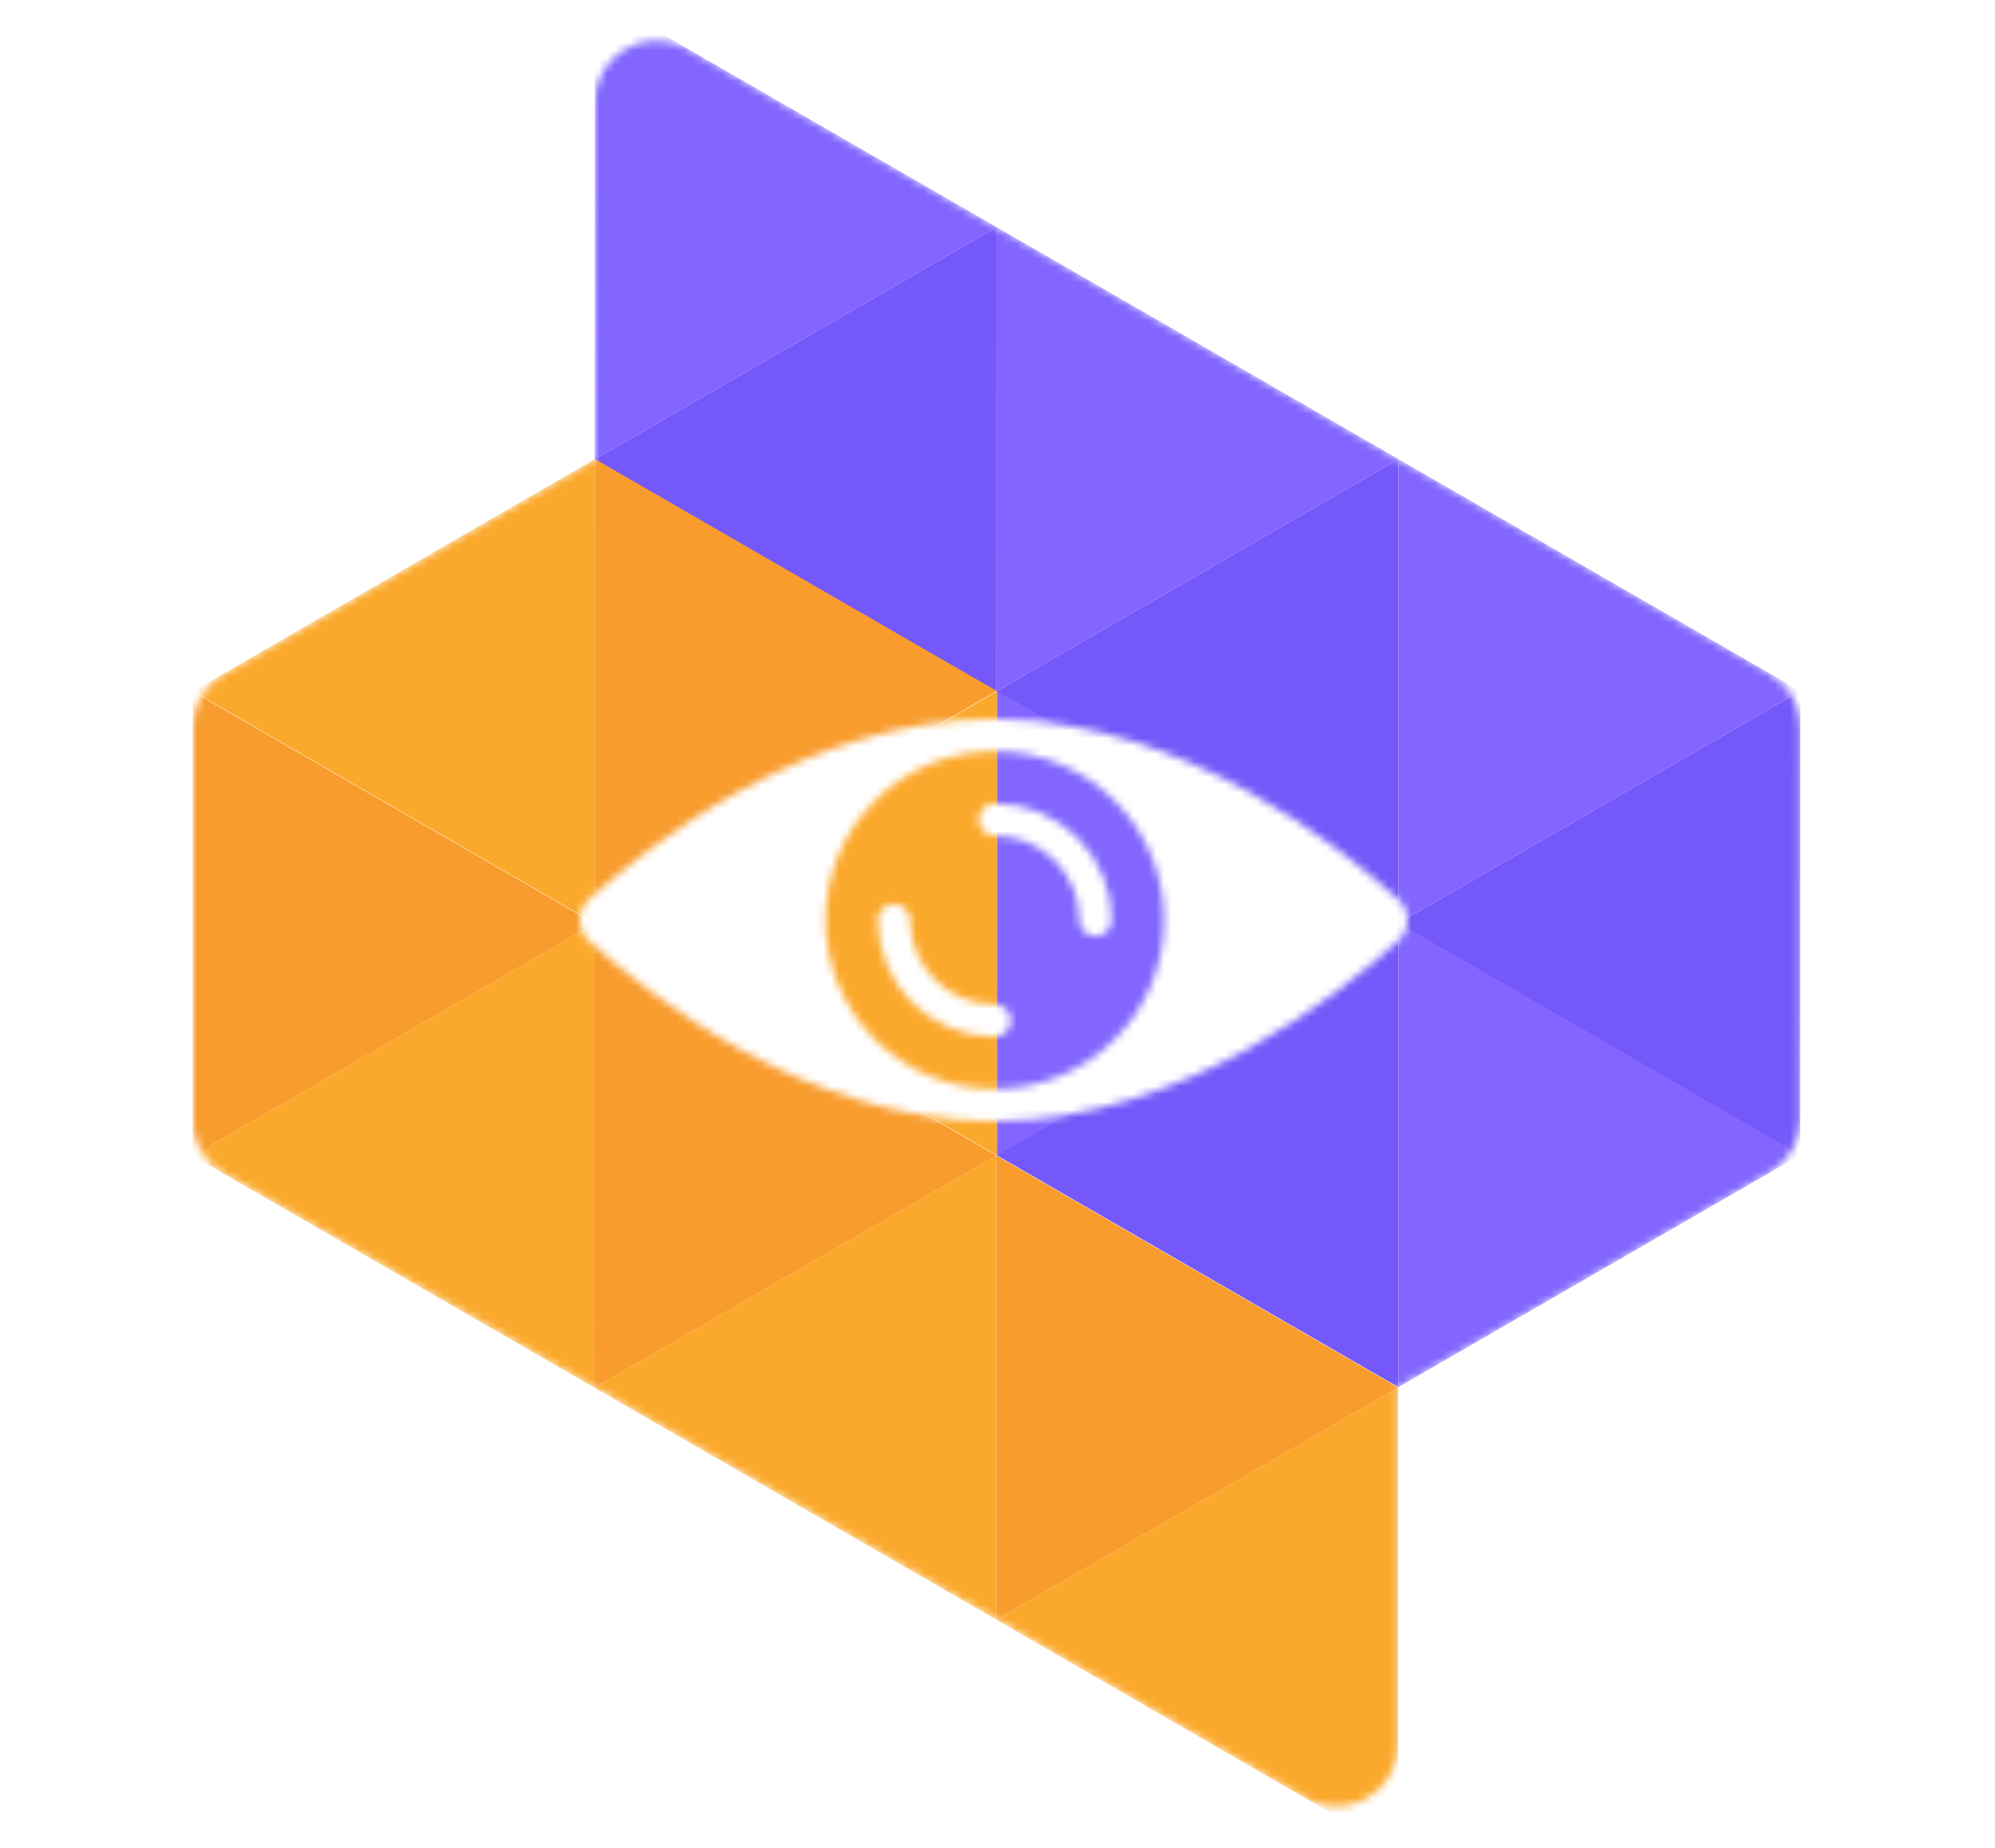 <svg width="258" height="239" viewBox="0 0 258 239" fill="none" xmlns="http://www.w3.org/2000/svg">
<g id="Mask group">
<mask id="mask0_815_29" style="mask-type:alpha" maskUnits="userSpaceOnUse" x="24" y="5" width="209" height="229">
<path id="Subtract" fill-rule="evenodd" clip-rule="evenodd" d="M24.912 144.861L24.928 94.064C24.929 91.208 26.453 88.569 28.926 87.14L76.91 59.415L76.925 13.233C76.927 7.076 83.593 3.229 88.925 6.308L228.813 87.072C231.289 88.501 232.814 91.144 232.813 94.003L232.796 144.8C232.796 147.656 231.272 150.295 228.799 151.724L180.814 179.449L180.799 225.631C180.797 231.788 174.132 235.635 168.799 232.556L28.912 151.792C26.436 150.363 24.911 147.721 24.912 144.861ZM128.871 140.839C140.859 140.72 150.541 130.988 150.541 119C150.541 107.012 140.859 97.279 128.87 97.161C128.786 97.161 128.701 97.16 128.616 97.16L128.595 97.16C116.529 97.189 106.757 106.956 106.757 119C106.757 131.044 116.529 140.81 128.594 140.84C128.687 140.84 128.779 140.839 128.871 140.839ZM129.006 93.002C128.887 93.001 128.768 93 128.649 93L128.588 93L128.5 93C104.175 93 83.531 109.612 76.225 116.279C74.592 117.77 74.592 120.23 76.225 121.721C83.531 128.388 104.175 145 128.5 145L128.587 145L128.649 145C128.768 145 128.888 144.999 129.007 144.998C153.112 144.769 173.52 128.341 180.775 121.721C182.408 120.23 182.408 117.77 180.775 116.279C173.52 109.659 153.111 93.23 129.006 93.002ZM126.564 106C126.564 104.851 127.497 103.92 128.649 103.92C130.634 103.92 132.6 104.31 134.434 105.068C136.267 105.826 137.934 106.937 139.337 108.337C140.741 109.737 141.854 111.4 142.614 113.229C143.374 115.059 143.765 117.02 143.765 119C143.765 120.149 142.831 121.08 141.68 121.08C140.528 121.08 139.595 120.149 139.595 119C139.595 117.566 139.312 116.146 138.762 114.821C138.212 113.496 137.405 112.292 136.389 111.278C135.372 110.264 134.166 109.46 132.838 108.911C131.51 108.362 130.086 108.08 128.649 108.08C127.497 108.08 126.564 107.149 126.564 106ZM128.649 134.08C129.8 134.08 130.734 133.149 130.734 132C130.734 130.851 129.8 129.92 128.649 129.92C127.211 129.92 125.788 129.638 124.46 129.089C123.132 128.54 121.925 127.736 120.909 126.722C119.893 125.708 119.086 124.504 118.536 123.179C117.986 121.854 117.703 120.434 117.703 119C117.703 117.851 116.77 116.92 115.618 116.92C114.467 116.92 113.533 117.851 113.533 119C113.533 120.98 113.924 122.941 114.684 124.771C115.443 126.6 116.557 128.263 117.96 129.663C119.364 131.063 121.03 132.174 122.864 132.932C124.698 133.69 126.664 134.08 128.649 134.08Z" fill="white"/>
</mask>
<g mask="url(#mask0_815_29)">
<g id="Vector">
<path d="M76.935 59.372L76.916 119.405L24.955 89.406L76.935 59.372Z" fill="#FBA92C"/>
<path d="M128.955 89.406L128.936 149.439L76.975 119.439L128.955 89.406Z" fill="#FBA92C"/>
<path d="M76.891 119.449L76.872 179.482L24.91 149.482L76.891 119.449Z" fill="#FBA92C"/>
<path d="M128.891 29.382L128.872 89.415L76.91 59.415L128.891 29.382Z" fill="#7558F9"/>
<path d="M180.853 59.382L180.834 119.415L128.872 89.415L180.853 59.382Z" fill="#7558F9"/>
<path d="M232.814 89.382L232.795 149.415L180.834 119.415L232.814 89.382Z" fill="#7558F9"/>
<path d="M180.858 119.372L180.839 179.405L128.878 149.405L180.858 119.372Z" fill="#7558F9"/>
<path d="M128.853 149.449L128.833 209.482L76.872 179.482L128.853 149.449Z" fill="#FBA92C"/>
<path d="M180.814 179.449L180.795 239.482L128.833 209.482L180.814 179.449Z" fill="#FBA92C"/>
<path d="M24.91 149.482L24.93 89.449L76.891 119.449L24.91 149.482Z" fill="#F89C2D"/>
<path d="M76.916 119.405L76.935 59.372L128.897 89.372L76.916 119.405Z" fill="#F89C2D"/>
<path d="M76.872 179.482L76.891 119.449L128.853 149.449L76.872 179.482Z" fill="#F89C2D"/>
<path d="M128.833 209.482L128.853 149.449L180.814 179.449L128.833 209.482Z" fill="#F89C2D"/>
<path d="M76.91 59.415L76.93 -0.618L128.891 29.382L76.91 59.415Z" fill="#8266FF"/>
<path d="M128.872 89.415L128.891 29.382L180.853 59.382L128.872 89.415Z" fill="#8266FF"/>
<path d="M180.834 119.415L180.853 59.382L232.814 89.382L180.834 119.415Z" fill="#8266FF"/>
<path d="M180.839 179.405L180.858 119.372L232.82 149.372L180.839 179.405Z" fill="#8266FF"/>
<path d="M128.936 149.439L128.955 89.406L180.917 119.406L128.936 149.439Z" fill="#8266FF"/>
</g>
</g>
</g>
</svg>
